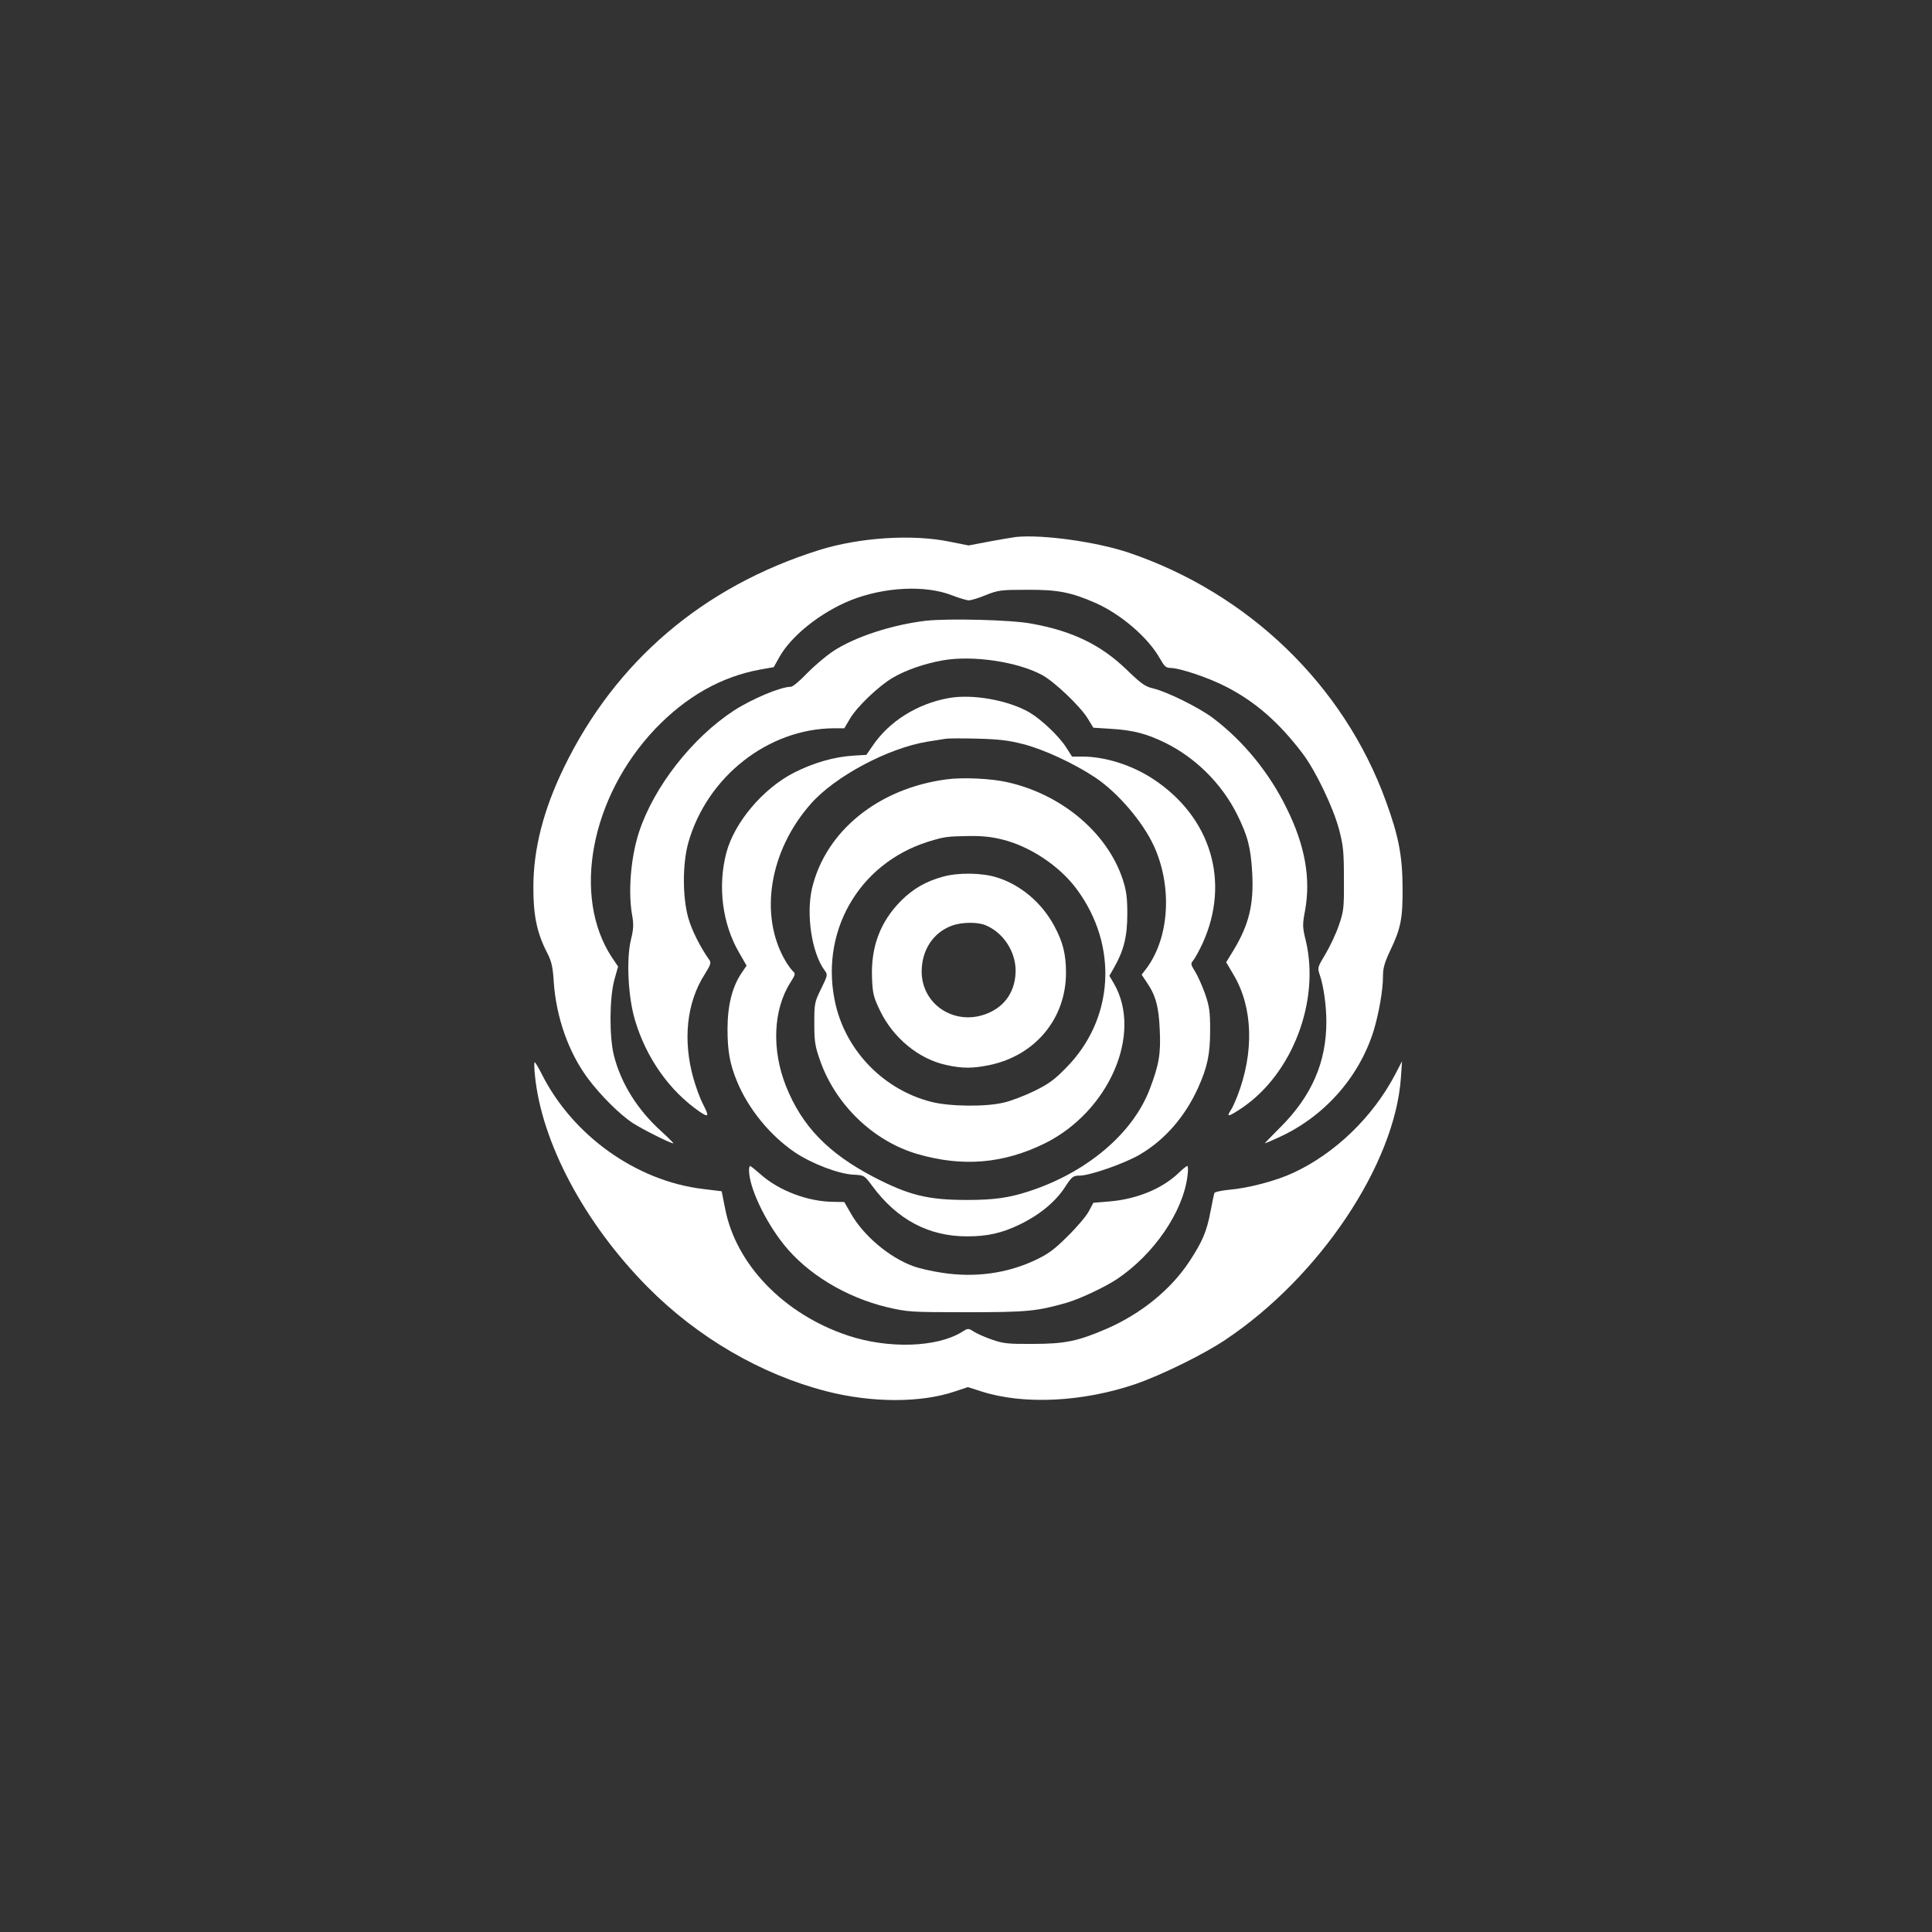 <?xml version="1.0" standalone="no"?>
<!DOCTYPE svg PUBLIC "-//W3C//DTD SVG 20010904//EN"
 "http://www.w3.org/TR/2001/REC-SVG-20010904/DTD/svg10.dtd">
<svg version="1.0" xmlns="http://www.w3.org/2000/svg"
 width="1024pt" height="1024pt" viewBox="0 0 1024 1024"
 preserveAspectRatio="xMidYMid meet">

<rect x="0" y="0" width="1024" height="1024" fill="#333333" stroke="none"/>

<g transform="translate(0,1024) scale(0.1,-0.1)"
fill="#ffffff" stroke="none">
<path d="M5385 7394 c-22 -3 -88 -14 -146 -25 l-105 -20 -101 20 c-198 41
-481 22 -693 -45 -614 -193 -1079 -590 -1352 -1154 -108 -223 -161 -431 -161
-630 -1 -151 19 -246 73 -350 23 -45 30 -73 35 -155 13 -188 79 -374 181 -511
68 -91 169 -191 237 -236 55 -35 200 -108 216 -108 3 0 -25 28 -62 62 -127
114 -215 254 -253 403 -25 99 -24 304 2 401 l20 71 -33 49 c-212 323 -113 848
228 1209 164 172 350 278 557 316 l73 13 29 52 c64 115 221 239 380 303 177
70 394 81 535 26 39 -15 79 -27 90 -27 11 0 52 12 90 28 66 26 79 28 220 28
161 1 232 -13 362 -70 135 -60 278 -183 340 -293 23 -41 33 -51 54 -51 51 0
203 -51 298 -100 156 -80 282 -191 406 -355 68 -90 161 -284 192 -400 23 -88
26 -119 26 -265 1 -154 -1 -170 -27 -245 -15 -44 -47 -112 -71 -152 -43 -72
-43 -72 -29 -113 19 -55 34 -160 34 -245 0 -216 -78 -395 -246 -562 -46 -46
-82 -83 -80 -83 2 0 34 13 70 30 241 108 428 317 506 565 28 92 50 216 50 288
0 47 8 74 39 140 56 117 66 170 65 332 -1 170 -21 274 -89 460 -223 614 -728
1101 -1363 1316 -170 57 -454 97 -597 83z"/>
<path d="M4908 6950 c-179 -21 -375 -85 -490 -160 -41 -27 -104 -81 -141 -119
-37 -39 -75 -71 -85 -71 -54 0 -206 -64 -302 -126 -222 -145 -424 -404 -503
-644 -44 -134 -59 -319 -36 -444 8 -46 7 -70 -7 -127 -25 -103 -15 -302 21
-424 59 -200 182 -376 343 -487 49 -33 52 -26 17 42 -14 27 -36 86 -49 132
-58 203 -37 404 59 554 29 46 35 61 26 74 -49 69 -94 158 -113 225 -31 111
-31 286 0 398 99 350 423 605 772 607 l55 0 30 51 c37 63 152 173 227 217 68
40 168 75 265 92 158 28 396 -7 527 -78 66 -36 203 -167 241 -230 l30 -49 95
-6 c116 -7 188 -26 286 -74 162 -80 299 -217 380 -378 58 -117 73 -176 81
-312 9 -166 -17 -272 -97 -406 l-41 -67 40 -68 c102 -172 109 -410 19 -642
-12 -30 -27 -64 -35 -75 -25 -38 -12 -35 60 13 267 181 414 566 338 886 -18
73 -18 85 -4 160 31 170 0 345 -97 541 -92 189 -231 359 -392 480 -73 55 -241
138 -315 156 -44 10 -64 25 -140 98 -137 133 -289 207 -508 246 -105 20 -440
28 -557 15z"/>
<path d="M5028 6540 c-167 -30 -316 -124 -403 -253 l-33 -48 -68 -4 c-102 -6
-213 -38 -317 -91 -163 -84 -314 -262 -357 -423 -47 -179 -22 -378 69 -533
l38 -66 -27 -40 c-50 -74 -74 -173 -74 -297 0 -118 13 -186 50 -276 61 -148
177 -289 309 -378 89 -59 229 -113 308 -117 58 -3 58 -3 101 -61 131 -177 298
-266 501 -266 109 0 185 17 280 63 104 50 189 120 239 197 38 58 44 62 80 62
56 1 241 66 318 112 133 78 239 201 308 353 50 111 64 179 64 306 0 99 -4 126
-27 193 -15 42 -39 96 -53 118 -23 37 -24 42 -10 58 8 9 31 50 50 91 148 325
45 669 -262 871 -113 74 -252 118 -373 119 l-57 0 -32 50 c-38 59 -130 146
-192 183 -113 66 -304 100 -430 77z m395 -244 c110 -28 271 -103 382 -177 120
-80 252 -235 311 -363 99 -217 82 -489 -42 -652 l-23 -30 26 -39 c49 -71 65
-132 70 -255 6 -124 -4 -184 -53 -312 -89 -235 -333 -442 -640 -542 -107 -35
-187 -46 -329 -46 -208 0 -308 25 -495 122 -241 126 -380 270 -464 481 -77
193 -68 406 23 549 26 41 28 48 15 59 -8 7 -27 32 -41 56 -141 240 -86 583
134 832 128 146 410 296 618 330 39 6 81 13 95 15 14 3 90 3 170 1 114 -3 166
-9 243 -29z"/>
<path d="M5015 6109 c-360 -48 -639 -274 -711 -577 -32 -138 -2 -340 65 -433
19 -25 19 -26 -17 -100 -35 -71 -36 -78 -36 -184 0 -96 4 -121 31 -197 82
-234 284 -428 517 -495 238 -69 453 -51 672 56 342 169 522 582 368 848 l-24
41 25 44 c51 89 70 165 70 283 0 89 -5 124 -24 183 -81 247 -322 451 -611 516
-87 20 -239 27 -325 15z m299 -319 c148 -37 303 -141 393 -263 222 -300 198
-691 -58 -948 -61 -63 -94 -86 -170 -123 -52 -25 -123 -52 -159 -60 -96 -23
-287 -21 -384 4 -248 63 -446 263 -506 511 -91 381 117 751 490 868 85 26 97
28 216 30 71 1 123 -5 178 -19z"/>
<path d="M5000 5594 c-90 -24 -160 -64 -224 -128 -111 -112 -161 -245 -154
-411 3 -80 8 -100 41 -169 70 -147 207 -260 354 -291 86 -19 140 -18 228 0
243 51 405 247 405 489 0 97 -16 163 -61 246 -66 125 -180 221 -307 260 -77
24 -201 26 -282 4z m224 -258 c93 -39 158 -137 159 -239 0 -105 -52 -187 -144
-226 -170 -74 -353 39 -354 219 0 114 61 208 161 244 51 19 136 20 178 2z"/>
<path d="M2835 4543 c34 -356 262 -786 598 -1125 263 -266 601 -463 947 -552
242 -62 501 -62 681 -1 l69 23 72 -23 c225 -72 538 -56 819 40 135 47 360 157
474 234 499 333 898 930 930 1388 l6 88 -36 -69 c-118 -226 -319 -420 -542
-523 -91 -42 -234 -80 -338 -89 -42 -4 -78 -12 -79 -18 -2 -6 -11 -50 -20 -97
-20 -106 -43 -160 -112 -265 -98 -149 -257 -278 -439 -357 -151 -65 -219 -80
-390 -80 -131 -1 -158 2 -215 22 -36 12 -79 31 -97 42 -31 20 -32 20 -65 -1
-133 -82 -389 -90 -603 -19 -340 113 -596 378 -652 675 l-18 90 -98 12 c-354
42 -692 283 -856 610 -17 34 -34 62 -37 62 -3 0 -3 -30 1 -67z"/>
<path d="M3970 4037 c0 -89 84 -268 185 -394 124 -155 327 -278 545 -331 113
-26 122 -27 425 -27 320 0 370 5 528 50 72 21 205 84 268 126 196 132 350 357
373 547 4 28 3 52 -1 52 -4 0 -23 -15 -43 -34 -87 -85 -223 -142 -371 -154
l-84 -7 -24 -45 c-13 -25 -63 -84 -111 -131 -70 -70 -103 -95 -171 -127 -149
-71 -321 -95 -495 -68 -55 8 -125 24 -156 36 -127 47 -262 162 -328 278 l-35
61 -53 1 c-138 0 -294 59 -392 147 -26 23 -51 43 -54 43 -3 0 -6 -10 -6 -23z"/>
</g>
</svg>
